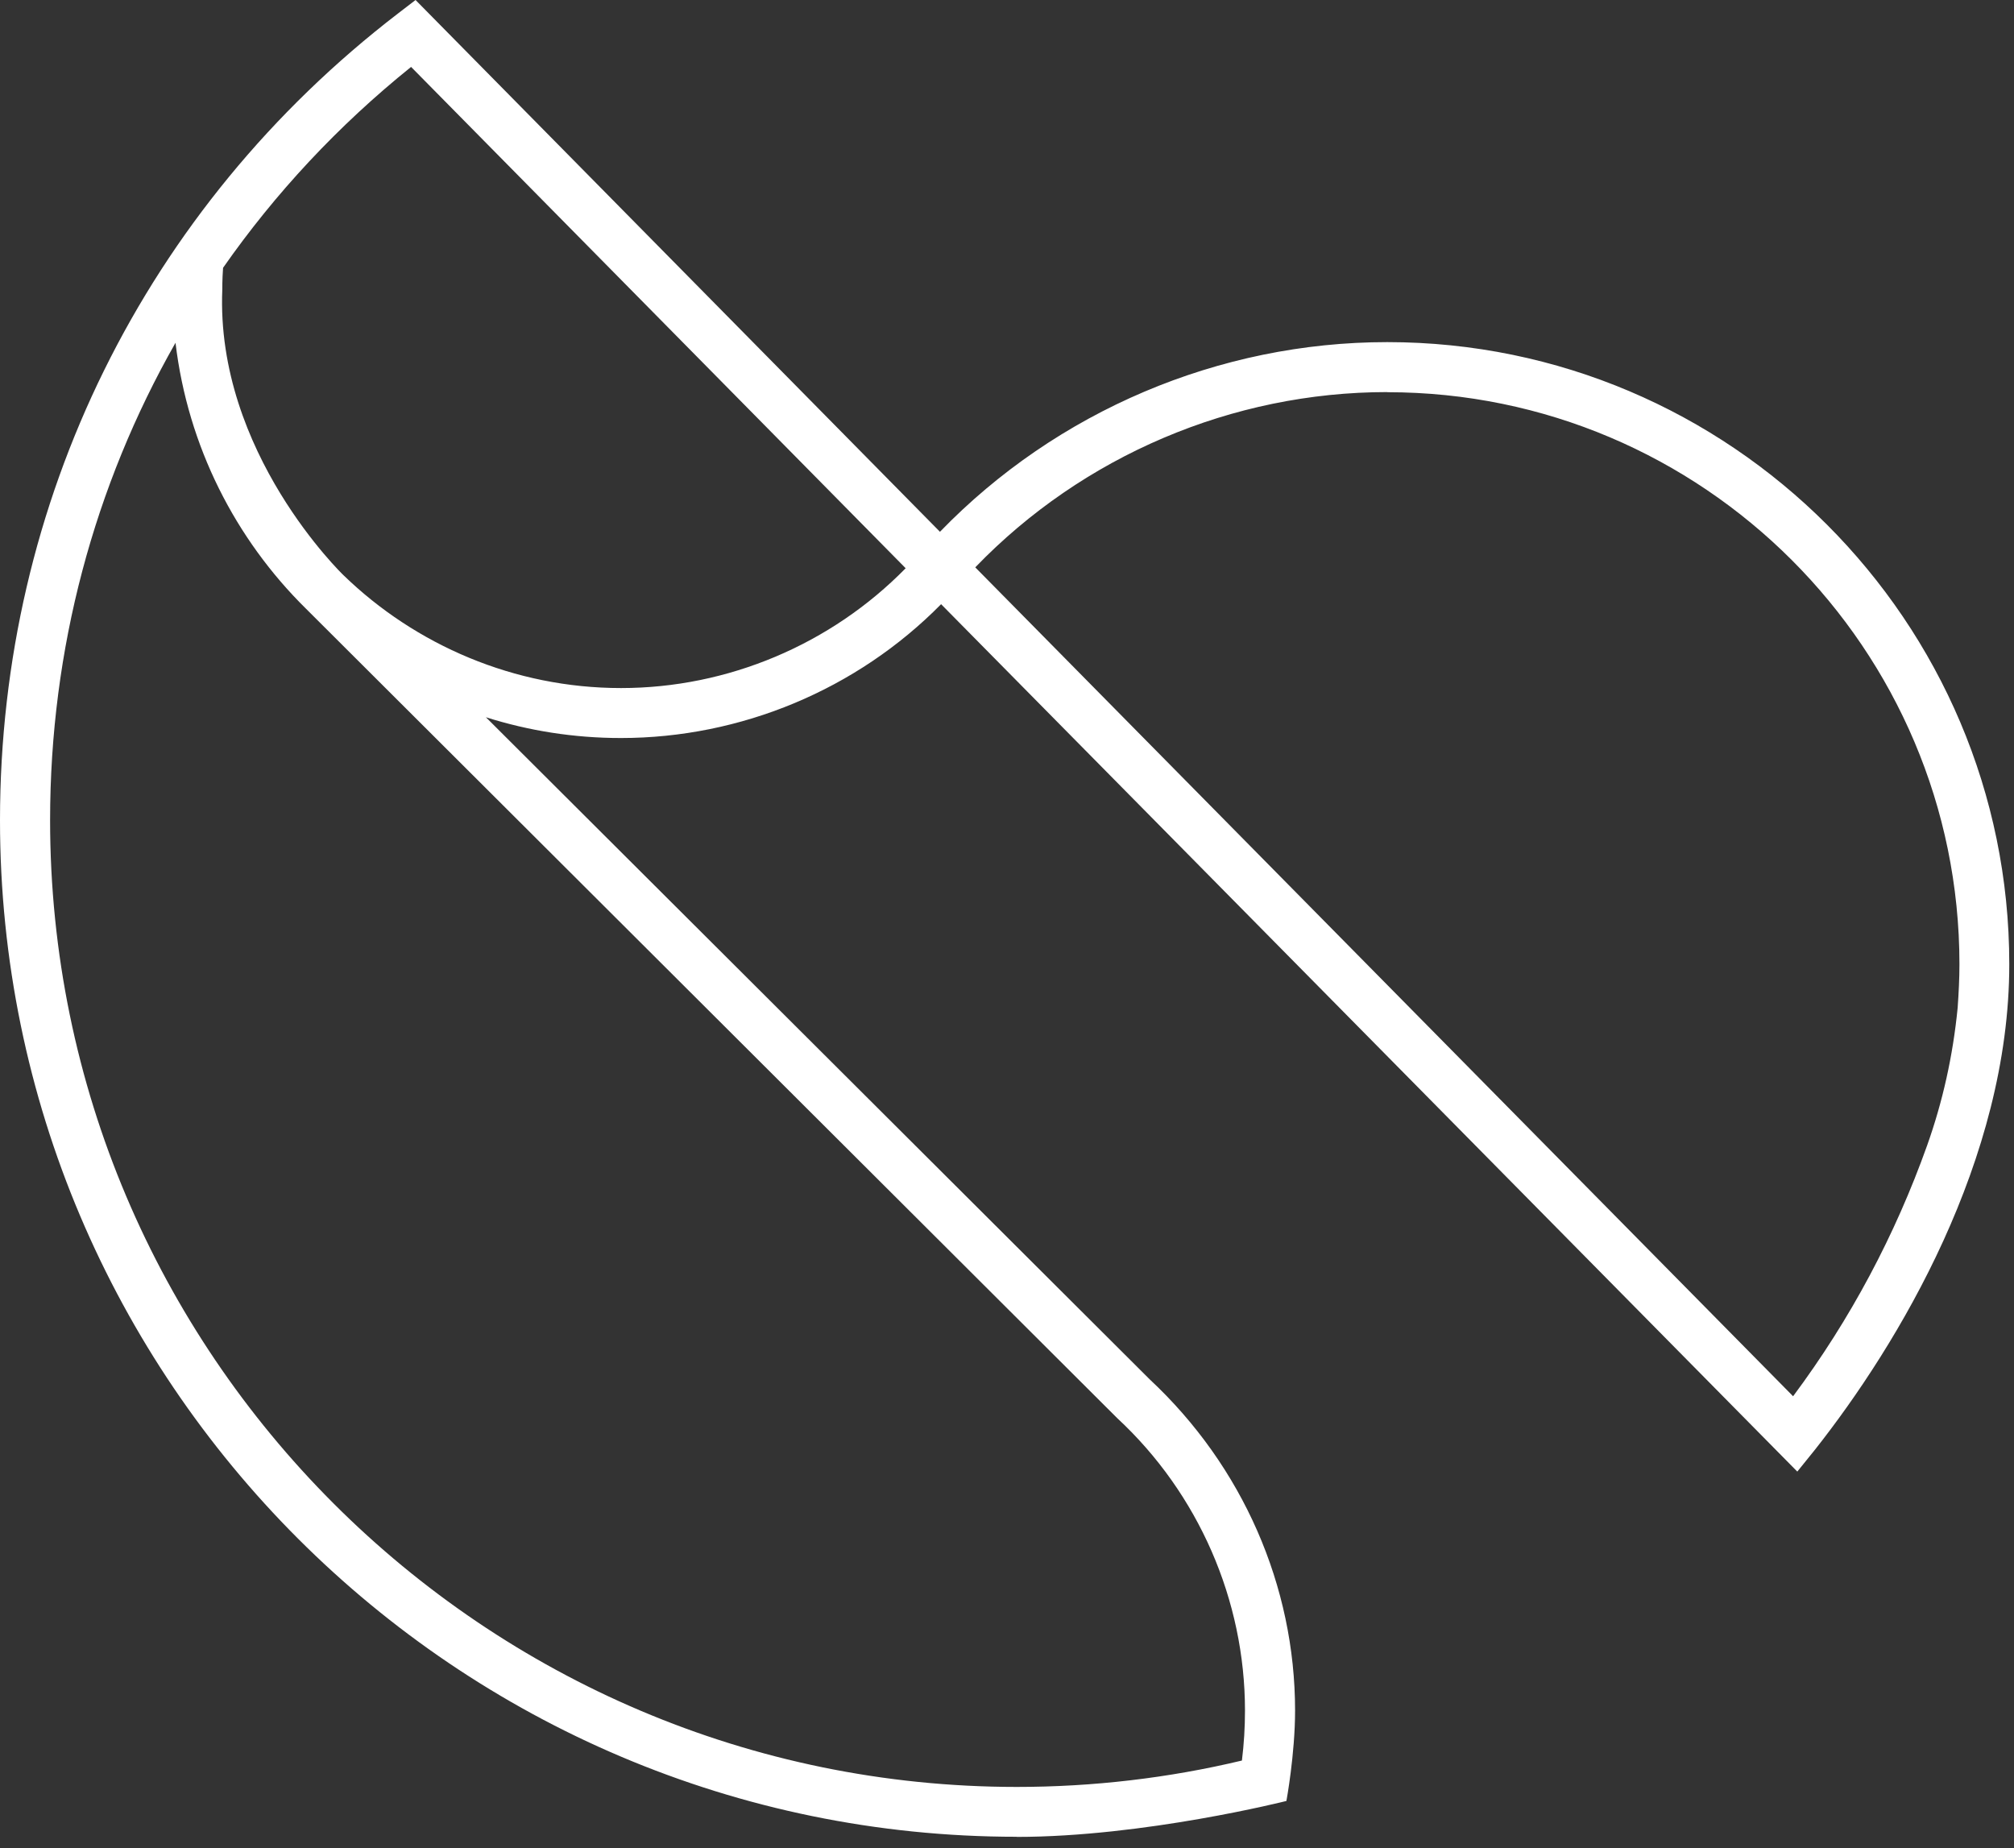 <svg width="158" height="145" viewBox="0 0 158 145" fill="none" xmlns="http://www.w3.org/2000/svg">
<rect x="0" y="0" width="158" height="145" fill="#333333" stroke="none"/>
<path d="M79.76 144.11C89.77 144.11 100.92 141.29 100.92 141.29C100.92 141.29 101.6 137.63 101.6 134.2C101.6 124.43 97.49 115.02 90.19 108.21L38.12 56.27C41.47 57.33 45.02 57.9 48.71 57.9C58.12 57.9 67.23 54.1 73.83 47.4L141 115.45L142.38 113.74C148.93 105.45 157.63 90.98 157.63 75.65C157.63 48.74 135.74 26.84 108.83 26.84C95.64 26.84 82.91 32.25 73.74 41.72L32.6 0L31.22 1.06C11.38 16.3 0 39.36 0 64.35C0 108.33 35.78 144.1 79.76 144.1V144.11ZM108.84 30.77C133.58 30.77 153.72 50.9 153.72 75.65C153.72 76.78 153.66 77.92 153.58 79.06C153.21 82.83 152.41 86.41 151.19 89.85C148.68 96.89 145.17 103.5 140.67 109.54L76.51 44.51C84.95 35.76 96.68 30.76 108.84 30.76V30.77ZM17.5 21.01C21.58 15.17 26.52 9.86 32.25 5.25L71.05 44.58C65.19 50.56 57.1 53.98 48.72 53.98C40.34 53.98 32.59 50.6 26.95 45.13C26.95 45.13 16.9 35.5 17.44 22.7C17.44 22.7 17.43 21.98 17.5 21.01ZM13.77 26.9C14.74 35.02 18.47 42.3 24.01 47.76L87.65 111.26C94.02 117.17 97.67 125.53 97.67 134.2C97.67 135.51 97.59 136.82 97.43 138.12C91.69 139.49 85.75 140.19 79.76 140.19C37.94 140.18 3.93 106.16 3.93 64.35C3.93 50.94 7.38 38.12 13.77 26.89V26.9Z" fill="white"/>
</svg>
